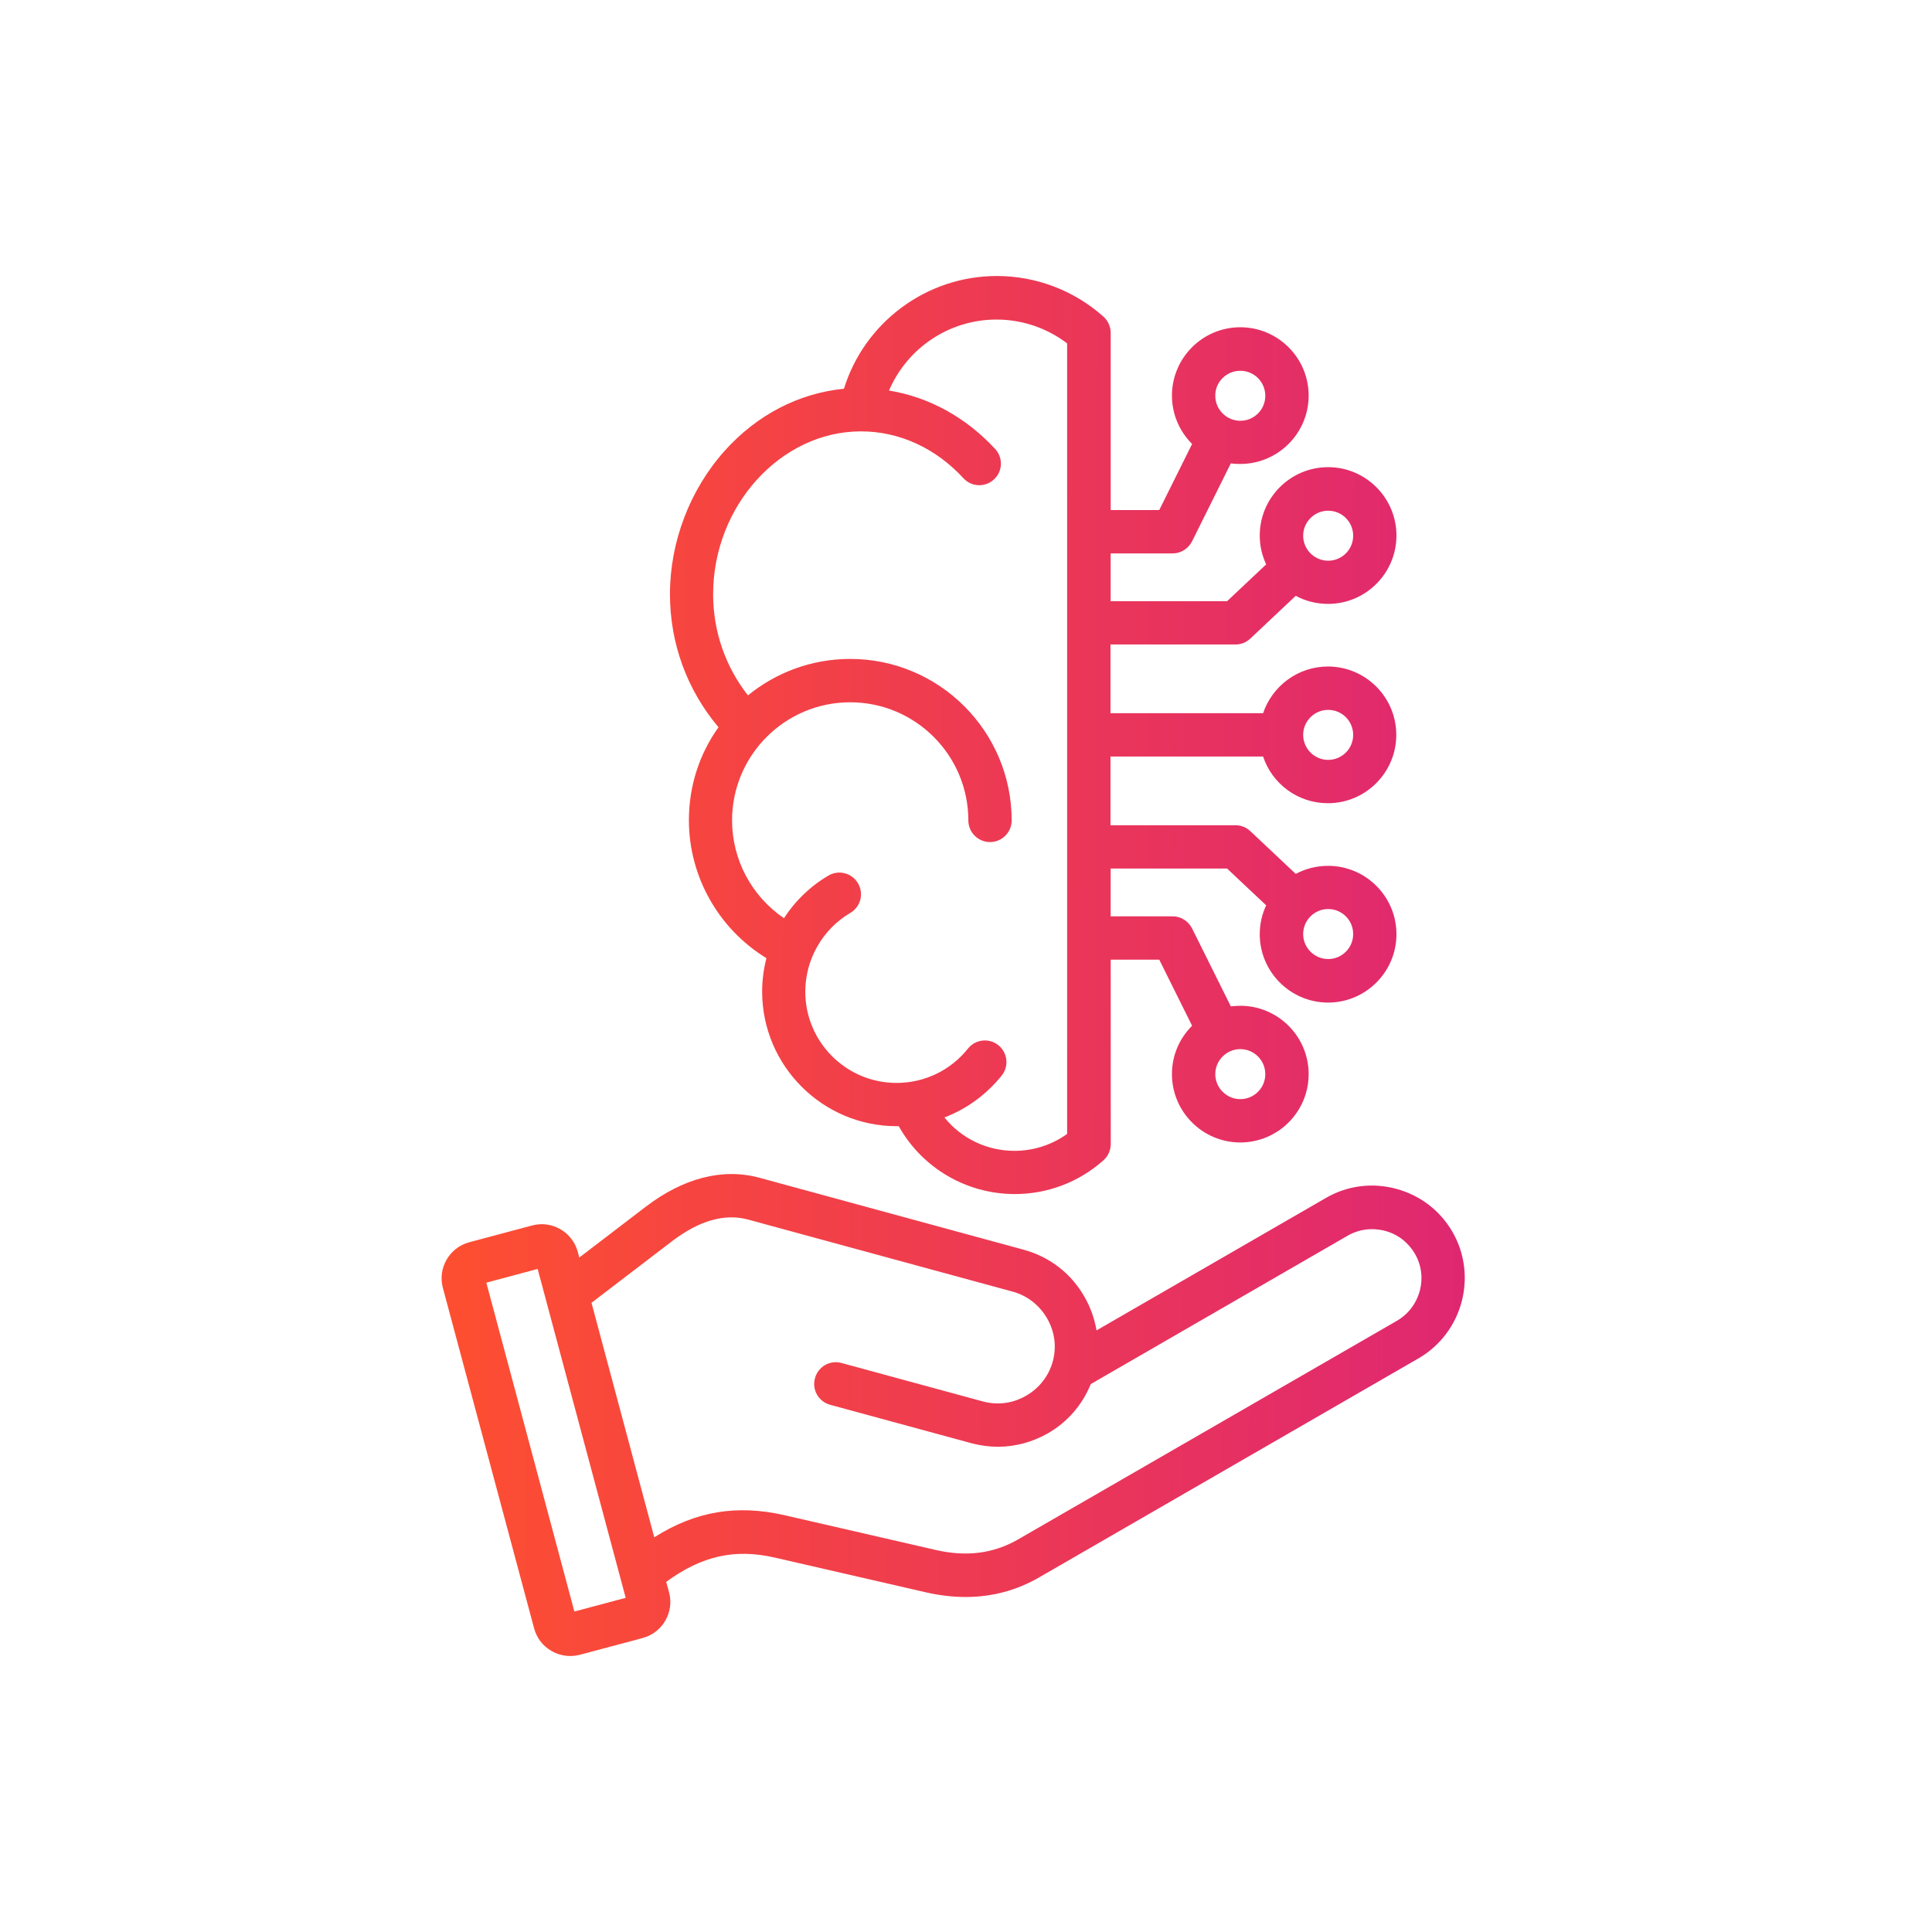 <svg width="70" height="70" viewBox="0 0 70 70" fill="none" xmlns="http://www.w3.org/2000/svg">
<path d="M24.96 29.718C24.96 31.769 26.044 33.661 27.769 34.716C27.669 35.107 27.614 35.512 27.614 35.926C27.614 38.615 29.803 40.804 32.492 40.804H32.563C33.41 42.313 35.008 43.263 36.772 43.263C37.961 43.263 39.1 42.827 39.985 42.036C40.15 41.885 40.245 41.676 40.245 41.449L40.243 34.771H42.002L43.192 37.165C42.739 37.614 42.462 38.232 42.462 38.918C42.462 40.283 43.573 41.394 44.938 41.394C46.304 41.394 47.415 40.283 47.415 38.918C47.415 37.552 46.304 36.441 44.938 36.441C44.822 36.441 44.705 36.452 44.595 36.462L43.19 33.636C43.056 33.372 42.785 33.2 42.487 33.2H40.241V31.469H44.46L45.876 32.802C45.726 33.118 45.643 33.471 45.643 33.848C45.643 35.213 46.755 36.325 48.12 36.325C49.485 36.325 50.596 35.213 50.596 33.848C50.596 32.483 49.485 31.371 48.12 31.371C47.694 31.371 47.296 31.477 46.947 31.663L45.304 30.116C45.16 29.979 44.968 29.9 44.769 29.9H40.235V27.411H45.764C46.09 28.395 47.019 29.102 48.113 29.102C49.479 29.102 50.59 27.991 50.59 26.625C50.59 25.26 49.479 24.149 48.113 24.149C47.019 24.149 46.096 24.862 45.764 25.84H40.235V23.351H44.769C44.968 23.351 45.16 23.272 45.304 23.135L46.947 21.587C47.296 21.776 47.694 21.88 48.12 21.88C49.485 21.88 50.596 20.768 50.596 19.403C50.596 18.038 49.485 16.926 48.12 16.926C46.755 16.926 45.643 18.038 45.643 19.403C45.643 19.773 45.726 20.127 45.876 20.449L44.46 21.782H40.241V20.051H42.487C42.785 20.051 43.056 19.879 43.19 19.615L44.595 16.789C44.705 16.806 44.822 16.81 44.938 16.81C46.304 16.81 47.415 15.698 47.415 14.333C47.415 12.968 46.304 11.857 44.938 11.857C43.573 11.857 42.462 12.968 42.462 14.333C42.462 15.019 42.743 15.637 43.192 16.086L42.002 18.48H40.243V12.062C40.243 11.842 40.15 11.626 39.983 11.475C38.92 10.525 37.544 10 36.118 10C33.558 10 31.319 11.687 30.578 14.085C28.942 14.246 27.419 15.032 26.249 16.342C24.994 17.748 24.274 19.631 24.274 21.528C24.274 23.315 24.894 25 26.033 26.35C25.351 27.301 24.96 28.463 24.96 29.718ZM45.844 38.918C45.844 39.422 45.436 39.824 44.938 39.824C44.441 39.824 44.032 39.415 44.032 38.918C44.032 38.42 44.441 38.012 44.938 38.012C45.436 38.012 45.844 38.416 45.844 38.918ZM48.122 32.936C48.626 32.936 49.028 33.344 49.028 33.842C49.028 34.346 48.619 34.748 48.122 34.748C47.624 34.748 47.216 34.339 47.216 33.842C47.216 33.344 47.624 32.936 48.122 32.936ZM48.122 25.72C48.626 25.72 49.028 26.128 49.028 26.626C49.028 27.13 48.619 27.532 48.122 27.532C47.624 27.532 47.216 27.123 47.216 26.626C47.216 26.128 47.624 25.72 48.122 25.72ZM48.122 18.504C48.626 18.504 49.028 18.912 49.028 19.41C49.028 19.914 48.619 20.316 48.122 20.316C47.624 20.316 47.216 19.907 47.216 19.41C47.216 18.912 47.624 18.504 48.122 18.504ZM44.938 13.434C45.442 13.434 45.844 13.843 45.844 14.34C45.844 14.844 45.436 15.246 44.938 15.246C44.441 15.246 44.032 14.838 44.032 14.34C44.026 13.843 44.434 13.434 44.938 13.434ZM25.838 21.529C25.838 18.328 28.288 15.629 31.192 15.629C32.58 15.629 33.901 16.233 34.907 17.327C35.199 17.649 35.699 17.663 36.012 17.371C36.334 17.079 36.348 16.58 36.056 16.266C34.994 15.117 33.656 14.387 32.212 14.15C32.864 12.617 34.386 11.578 36.105 11.578C37.034 11.578 37.93 11.883 38.664 12.441V41.084C38.112 41.481 37.447 41.697 36.757 41.697C35.751 41.697 34.826 41.244 34.219 40.487C35.021 40.182 35.734 39.663 36.293 38.971C36.564 38.634 36.509 38.141 36.173 37.87C35.836 37.599 35.343 37.654 35.072 37.991C34.441 38.783 33.497 39.236 32.483 39.236C30.659 39.236 29.177 37.754 29.177 35.929C29.177 34.763 29.801 33.668 30.809 33.076C31.186 32.856 31.306 32.373 31.086 32.002C30.866 31.626 30.383 31.505 30.013 31.725C29.355 32.112 28.808 32.644 28.404 33.268C27.242 32.477 26.524 31.156 26.524 29.725C26.524 27.365 28.442 25.445 30.804 25.445C33.165 25.445 35.085 27.363 35.085 29.725C35.085 30.157 35.438 30.51 35.87 30.51C36.302 30.51 36.655 30.157 36.655 29.725C36.655 26.501 34.035 23.874 30.804 23.874C29.399 23.874 28.112 24.371 27.1 25.195C26.281 24.149 25.838 22.877 25.838 21.529ZM52.625 44.632C52.176 43.857 51.452 43.305 50.584 43.072C49.716 42.839 48.814 42.955 48.04 43.404L39.729 48.203C39.657 47.782 39.513 47.369 39.293 46.986C38.812 46.139 38.031 45.538 37.098 45.282L27.515 42.672C26.188 42.312 24.761 42.678 23.389 43.728L20.989 45.563L20.934 45.358C20.741 44.638 20 44.208 19.28 44.401L17.003 45.009C16.283 45.201 15.853 45.942 16.046 46.662L19.352 58.999C19.446 59.348 19.668 59.64 19.983 59.818C20.193 59.939 20.426 60 20.659 60C20.775 60 20.891 59.983 21.008 59.956L23.285 59.348C24.005 59.155 24.435 58.414 24.242 57.695L24.137 57.314C25.43 56.368 26.63 56.103 28.074 56.435L33.565 57.697C34.052 57.807 34.528 57.862 34.985 57.862C35.942 57.862 36.837 57.625 37.667 57.142L51.397 49.215C52.995 48.288 53.547 46.23 52.625 44.632ZM20.811 58.389L17.621 46.474L19.48 45.976L22.67 57.892L20.811 58.389ZM50.611 47.856L36.882 55.779C35.997 56.287 35.023 56.414 33.912 56.16L28.421 54.898C26.702 54.507 25.207 54.748 23.705 55.7L21.431 47.203L24.346 44.974C25.33 44.223 26.26 43.956 27.111 44.189L36.694 46.799C37.218 46.943 37.661 47.286 37.938 47.767C38.216 48.247 38.288 48.8 38.144 49.327C38 49.852 37.657 50.294 37.176 50.571C36.696 50.849 36.143 50.92 35.612 50.777L30.491 49.384C30.07 49.267 29.64 49.517 29.528 49.936C29.412 50.358 29.662 50.787 30.081 50.899L35.201 52.292C35.517 52.375 35.836 52.419 36.152 52.419C36.776 52.419 37.396 52.254 37.955 51.939C38.675 51.53 39.217 50.899 39.52 50.148L48.825 44.773C49.233 44.536 49.716 44.475 50.18 44.596C50.643 44.716 51.026 45.017 51.264 45.425C51.757 46.268 51.462 47.362 50.611 47.856Z" fill="url(#paint0_linear_4352_1755)"/>
<defs>
<linearGradient id="paint0_linear_4352_1755" x1="53.193" y1="40.5" x2="16.798" y2="40.349" gradientUnits="userSpaceOnUse">
<stop stop-color="#DF2771"/>
<stop offset="1" stop-color="#FD4E32"/>
</linearGradient>
</defs>
</svg>
